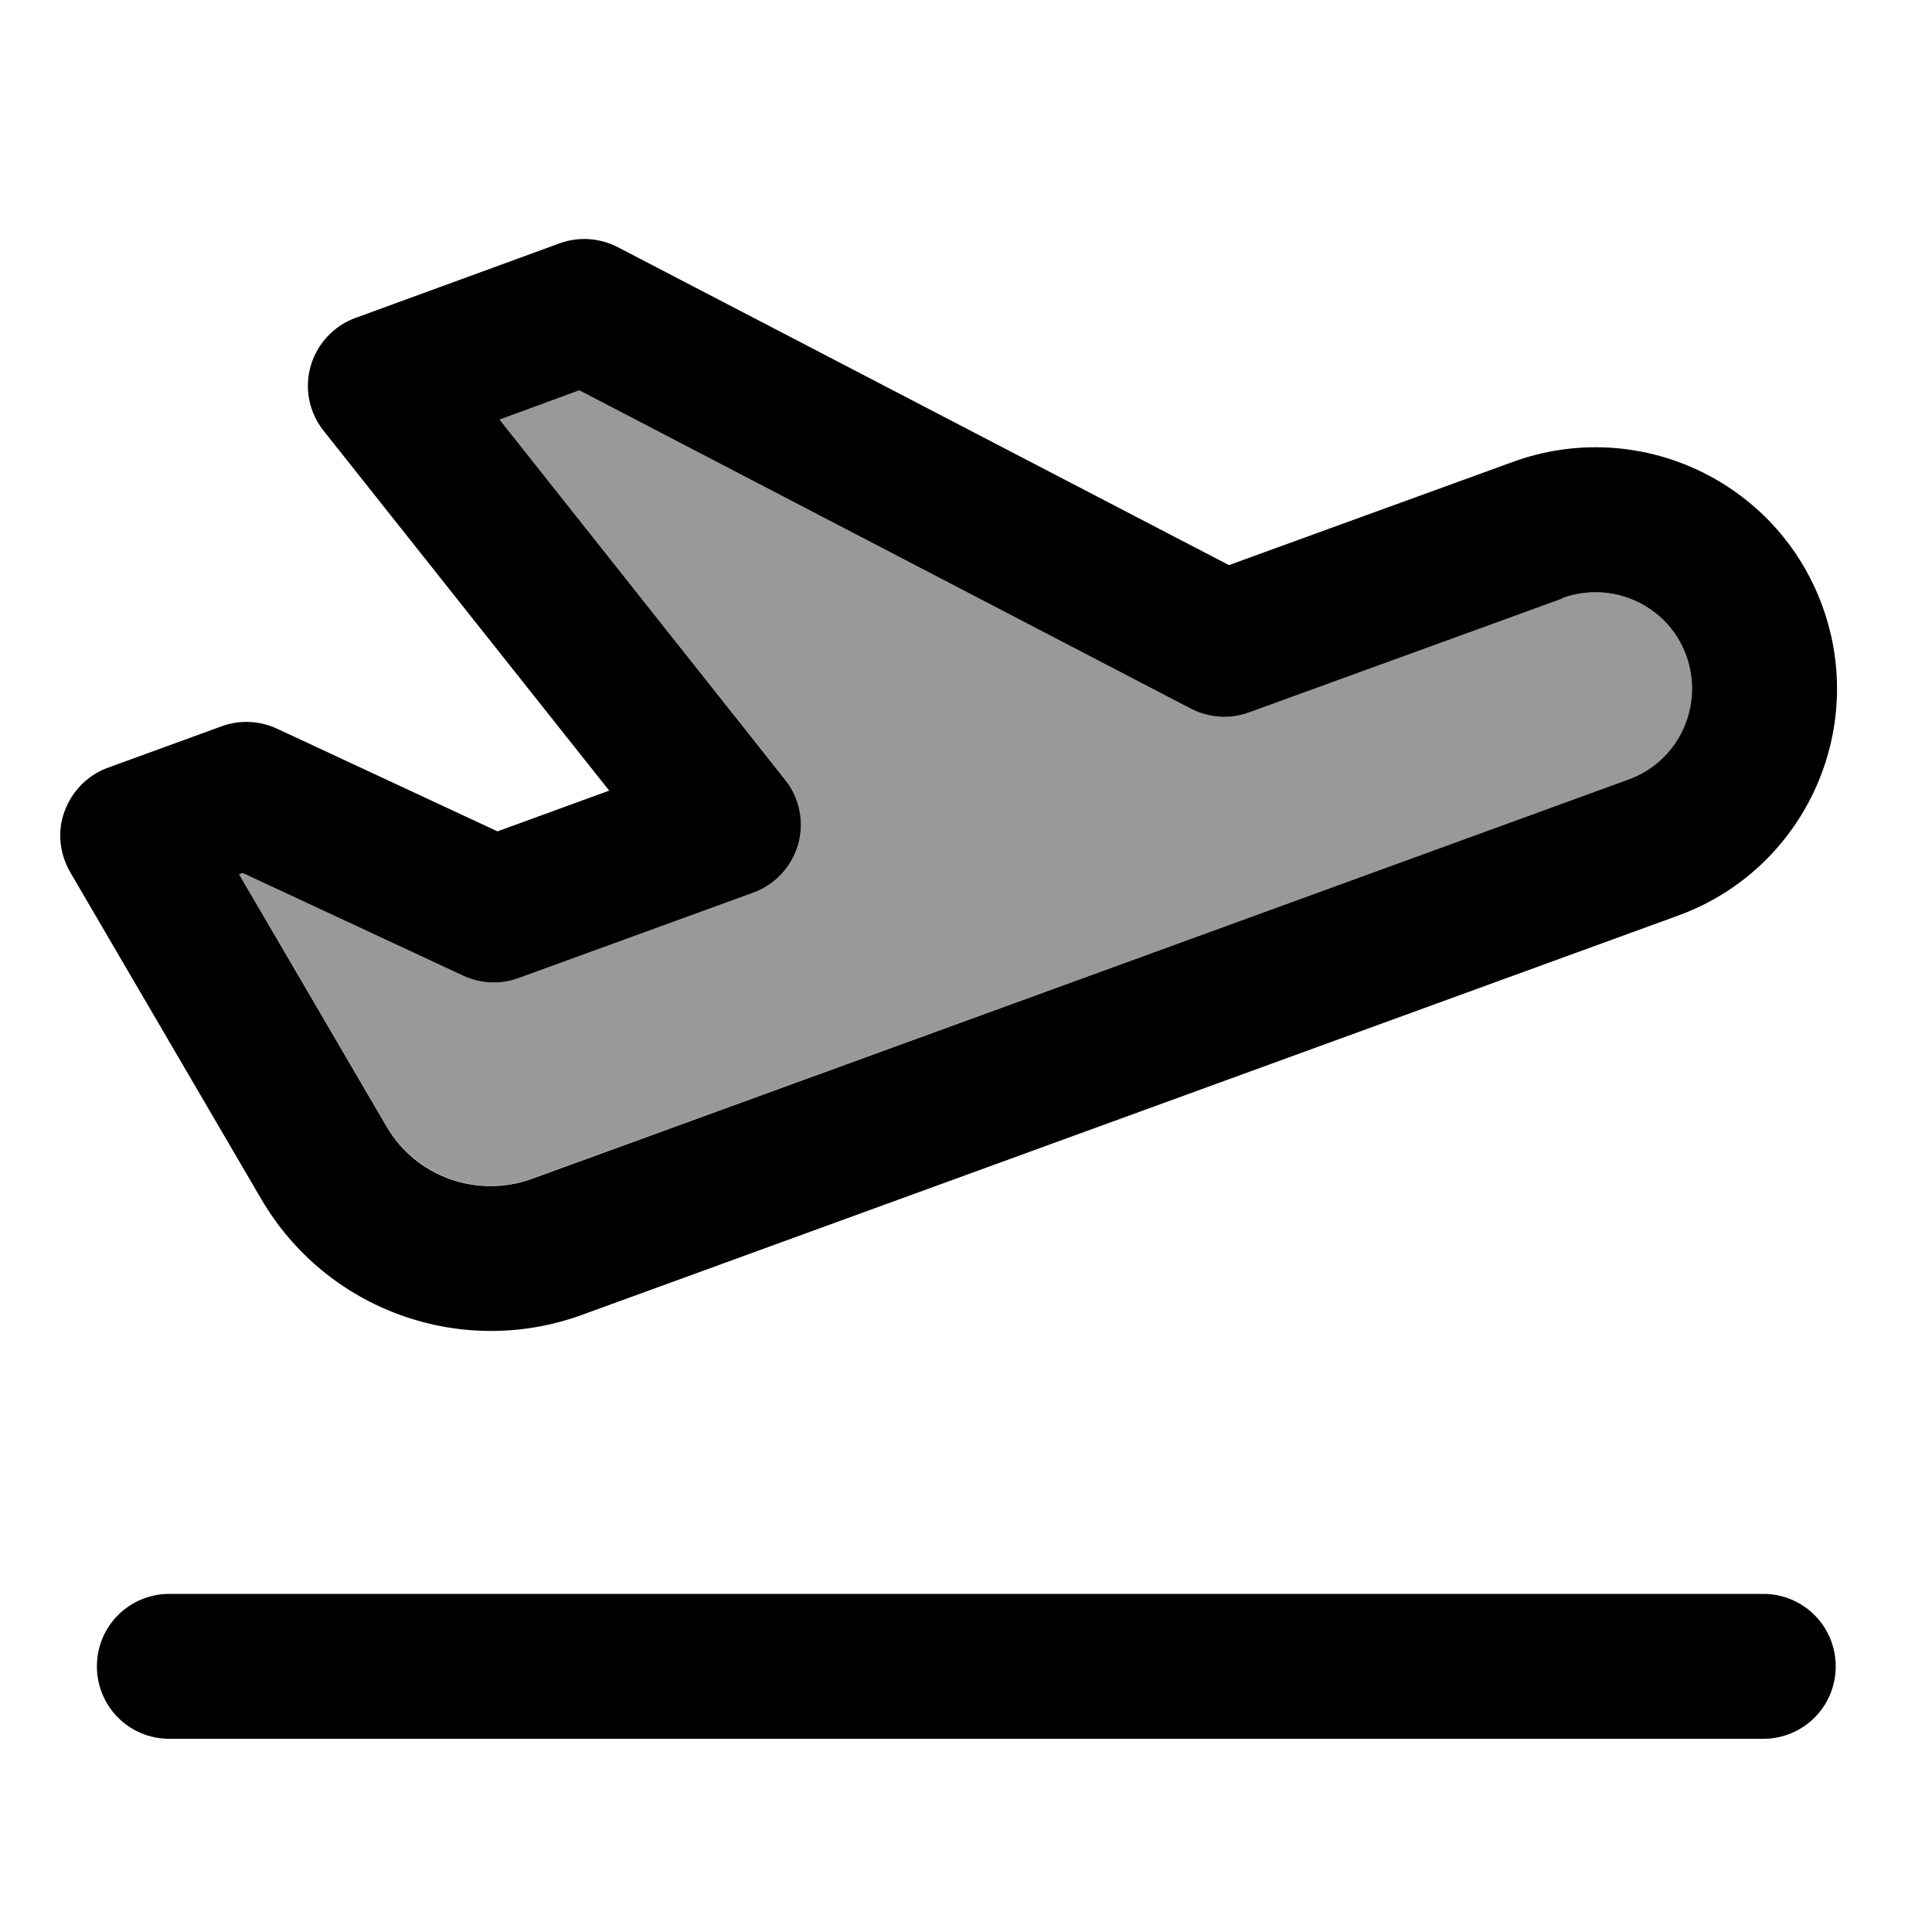 <svg xmlns="http://www.w3.org/2000/svg" viewBox="0 0 640 640"><!--! Font Awesome Pro 7.1.0 by @fontawesome - https://fontawesome.com License - https://fontawesome.com/license (Commercial License) Copyright 2025 Fonticons, Inc. --><path opacity=".4" fill="currentColor" d="M79.2 289.5L128 373C137.8 389.7 158 397 176.2 390.4C189.5 385.6 197.8 382.5 201.2 381.3L539.5 258.2C556.1 252.2 564.7 233.8 558.6 217.2C552.5 200.6 534.2 192 517.6 198.1L413.6 235.9C407.3 238.2 400.3 237.7 394.3 234.6L191.9 129.3L165.5 139L260.1 258.2C264.9 264.2 266.5 272.2 264.4 279.6C262.3 287 256.8 293 249.5 295.6L171.8 324C165.8 326.2 159.2 325.9 153.4 323.2L80.4 289.2L79.2 289.6z"/><path fill="currentColor" d="M517.6 198.1C534.2 192.1 552.6 200.6 558.6 217.2C564.6 233.8 556.1 252.2 539.5 258.2L201.2 381.4C197.8 382.6 189.5 385.7 176.2 390.5C158 397.1 137.7 389.8 128 373.1L79.2 289.6L80.4 289.2L153.4 323.2C159.2 325.9 165.8 326.2 171.8 324L249.5 295.7C256.7 293.1 262.3 287.1 264.4 279.7C266.5 272.3 264.9 264.3 260.1 258.3L165.5 139L191.9 129.3L394.4 234.7C400.4 237.8 407.4 238.3 413.7 236L517.7 198.2zM603.7 200.8C588.6 159.3 542.7 137.9 501.2 153L407.1 187.2L204.7 81.9C198.7 78.8 191.7 78.3 185.4 80.6L117.8 105.3C110.6 107.9 105 113.9 102.9 121.3C100.8 128.7 102.4 136.7 107.2 142.7L201.8 261.9L164.8 275.4L91.8 241.4C86 238.7 79.4 238.4 73.4 240.6L35.8 254.3C29.1 256.7 23.9 262 21.4 268.7C18.9 275.4 19.7 282.8 23.3 289L86.6 397.3C108.1 434 152.7 450.1 192.7 435.6C206 430.8 214.3 427.7 217.7 426.5L555.9 303.3C597.4 288.2 618.8 242.3 603.7 200.8zM56.1 528C42.8 528 32.1 538.7 32.1 552C32.1 565.3 42.8 576 56.1 576L584.1 576C597.4 576 608.1 565.3 608.1 552C608.1 538.7 597.4 528 584.1 528L56.1 528z"/></svg>
